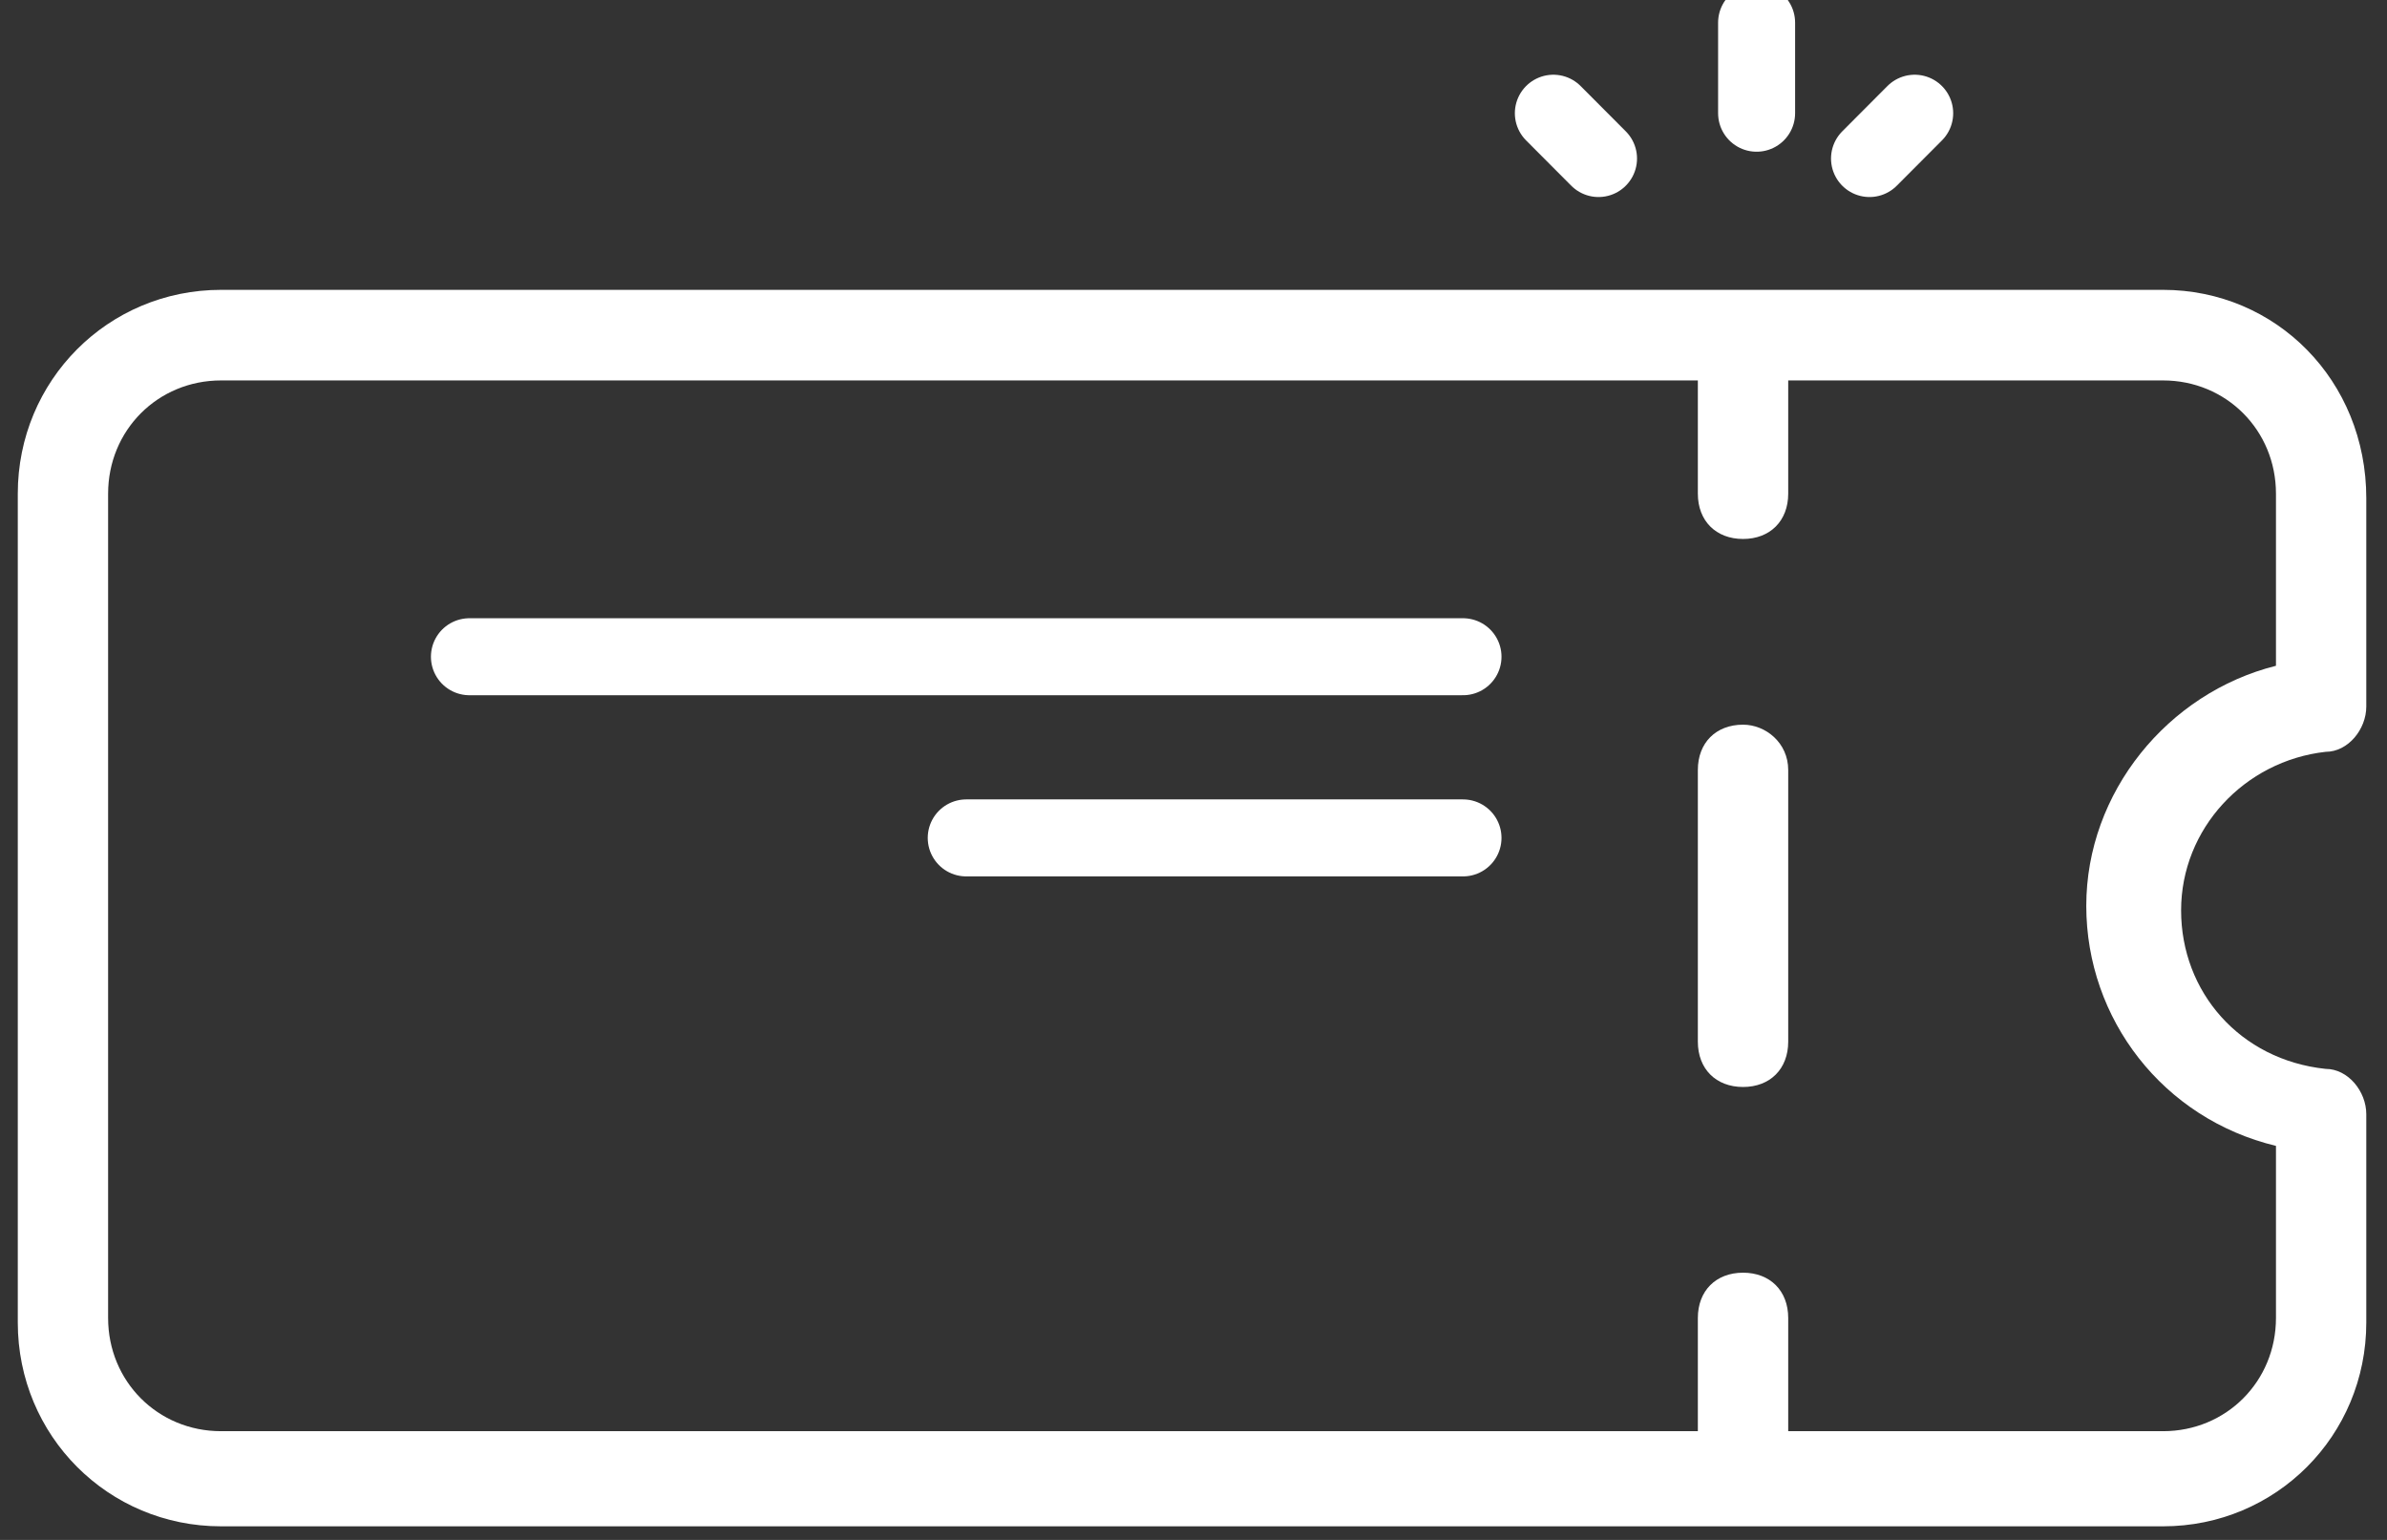 <?xml version="1.0" encoding="UTF-8"?>
<svg width="62px" height="40px" viewBox="0 0 62 40" version="1.1" xmlns="http://www.w3.org/2000/svg" xmlns:xlink="http://www.w3.org/1999/xlink">
    <rect x="0" y="0" width="62" height="40" fill="#333333" stroke="none"/>
    <!-- Generator: sketchtool 52.6 (67491) - http://www.bohemiancoding.com/sketch -->
    <title>32F094D9-F3F2-4E47-8E8C-6E347E61FEC3</title>
    <desc>Created with sketchtool.</desc>
    <g id="Asset-Artboard-Page" stroke="none" stroke-width="1" fill="none" fill-rule="evenodd">
        <g id="ico-ingresso" transform="translate(0.462, 0)">
            <g>
                <path d="M55.721,7.529 L5.279,7.529 C2.346,7.529 0,9.882 0,12.824 L0,34.353 C0,37.294 2.346,39.647 5.279,39.647 L55.721,39.647 C58.654,39.647 61,37.294 61,34.353 L61,28.941 C61,28.353 60.531,27.765 59.944,27.765 C57.715,27.529 56.19,25.765 56.19,23.647 C56.19,21.529 57.833,19.765 59.944,19.529 C60.531,19.529 61,18.941 61,18.353 L61,12.941 C61,9.882 58.654,7.529 55.721,7.529 Z M58.654,17.294 C55.838,18 53.727,20.588 53.727,23.529 C53.727,26.471 55.721,29.059 58.654,29.765 L58.654,34.235 C58.654,35.882 57.363,37.176 55.721,37.176 L45.985,37.176 L45.985,34.235 C45.985,33.529 45.515,33.059 44.812,33.059 C44.108,33.059 43.638,33.529 43.638,34.235 L43.638,37.176 L5.279,37.176 C3.637,37.176 2.346,35.882 2.346,34.235 L2.346,12.824 C2.346,11.176 3.637,9.882 5.279,9.882 L43.638,9.882 L43.638,12.824 C43.638,13.529 44.108,14 44.812,14 C45.515,14 45.985,13.529 45.985,12.824 L45.985,9.882 L55.721,9.882 C57.363,9.882 58.654,11.176 58.654,12.824 L58.654,17.294 Z" id="Shape" fill="#FFFFFF" fill-rule="nonzero"></path>
                <path d="M44.812,18.824 C44.108,18.824 43.638,19.294 43.638,20 L43.638,27.059 C43.638,27.765 44.108,28.235 44.812,28.235 C45.515,28.235 45.985,27.765 45.985,27.059 L45.985,20 C45.985,19.294 45.398,18.824 44.812,18.824 Z" id="Path" fill="#FFFFFF"></path>
                <path d="M11.731,17.059 L37.538,17.059" id="Path" stroke="#FFFFFF" stroke-width="2" stroke-linecap="round" stroke-linejoin="round"></path>
                <path d="M24.635,21.765 L37.538,21.765" id="Path" stroke="#FFFFFF" stroke-width="2" stroke-linecap="round" stroke-linejoin="round"></path>
                <g id="Group-6" transform="translate(39.885, 0)" stroke="#FFFFFF" stroke-linecap="round" stroke-linejoin="round" stroke-width="2">
                    <path d="M5.279,0.588 L5.279,2.941" id="Path"></path>
                    <path d="M9.385,2.941 L8.212,4.118" id="Path"></path>
                    <path d="M0,2.941 L1.173,4.118" id="Path"></path>
                </g>
            </g>
        </g>
    </g>
</svg>